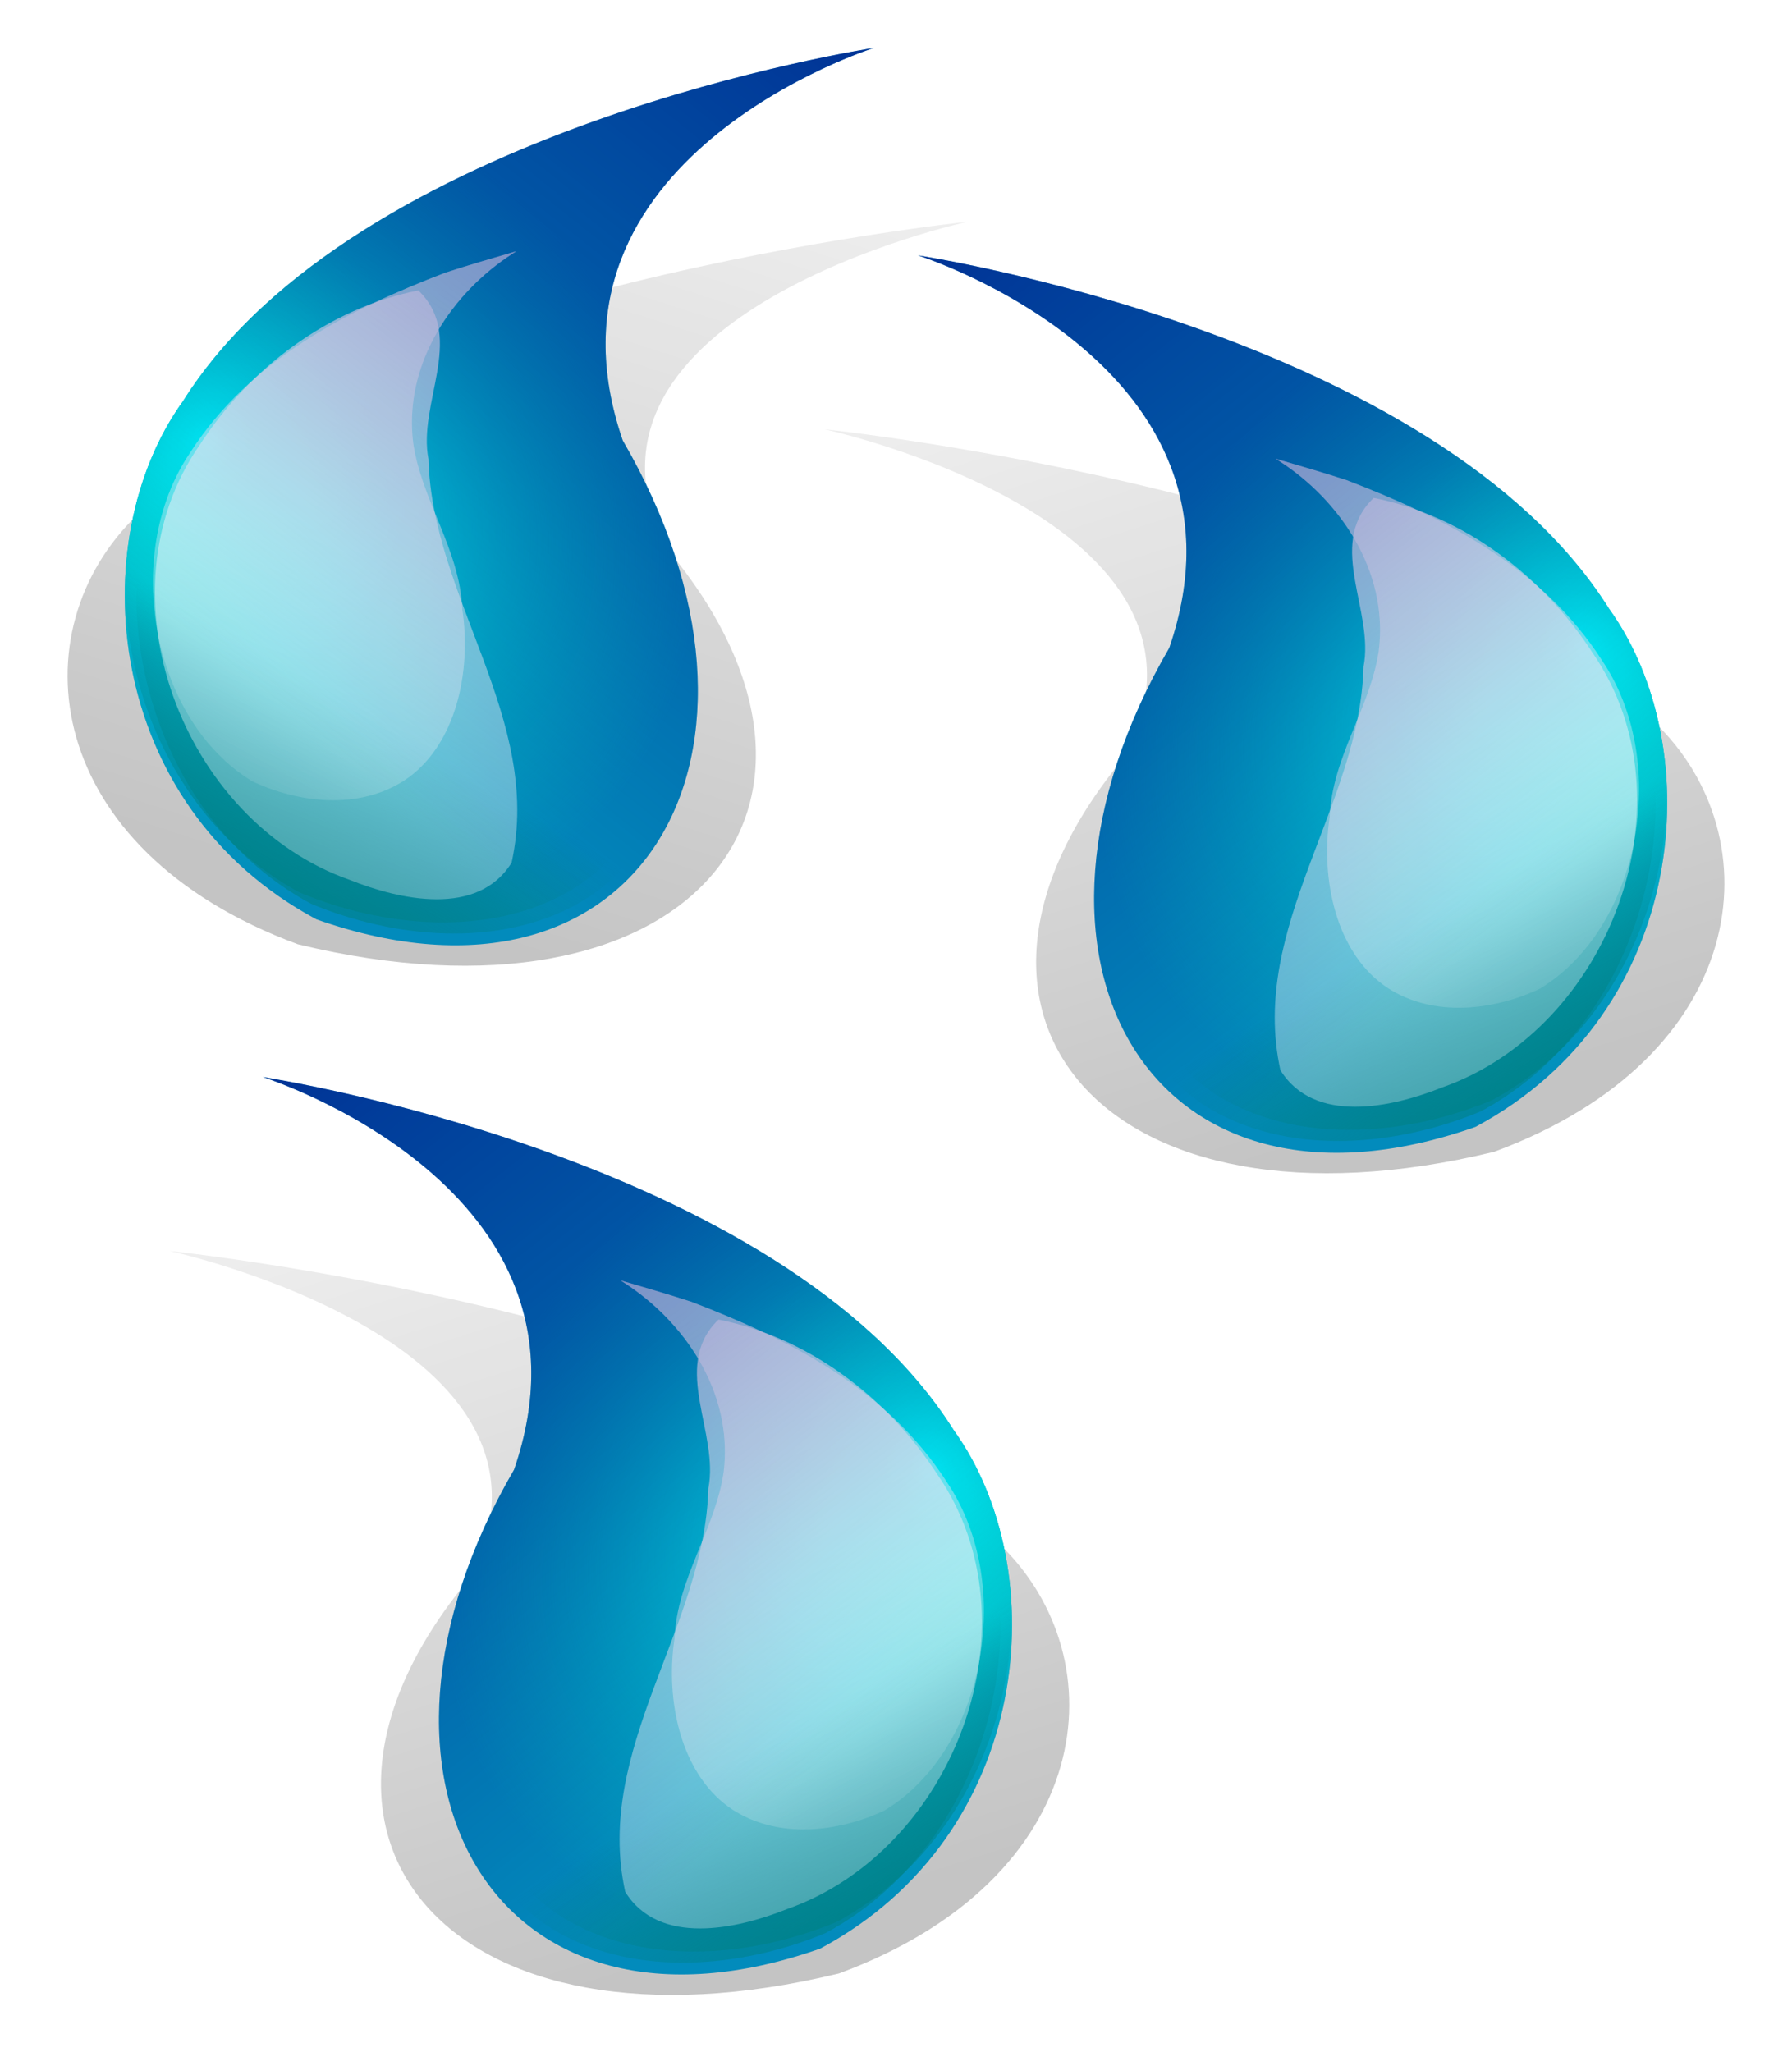 <?xml version="1.0" encoding="UTF-8" standalone="no"?>
<!-- Created with Inkscape (http://www.inkscape.org/) -->
<svg xmlns:dc="http://purl.org/dc/elements/1.1/" xmlns:cc="http://creativecommons.org/ns#" xmlns:rdf="http://www.w3.org/1999/02/22-rdf-syntax-ns#" xmlns:svg="http://www.w3.org/2000/svg" xmlns="http://www.w3.org/2000/svg" xmlns:xlink="http://www.w3.org/1999/xlink" version="1.1" width="498.998" height="571.422" id="svg5390">
  <defs id="defs5392">
    <linearGradient x1="1300.746" y1="-27.162" x2="1282.601" y2="-66.15" id="linearGradient5124" xlink:href="#linearGradient5032" gradientUnits="userSpaceOnUse"/>
    <linearGradient id="linearGradient5032">
      <stop id="stop5034" style="stop-color:#000000;stop-opacity:1" offset="0"/>
      <stop id="stop5036" style="stop-color:#000000;stop-opacity:0" offset="1"/>
    </linearGradient>
    <filter color-interpolation-filters="sRGB" id="filter4817">
      <feGaussianBlur id="feGaussianBlur4819" stdDeviation="0.921"/>
    </filter>
    <radialGradient cx="1302.791" cy="-42.023" r="12.048" fx="1302.791" fy="-42.023" id="radialGradient5126" xlink:href="#linearGradient4687" gradientUnits="userSpaceOnUse" gradientTransform="matrix(0.756,0.637,-0.772,0.916,284.923,-830.342)"/>
    <linearGradient id="linearGradient4687">
      <stop id="stop4689" style="stop-color:#00ffff;stop-opacity:1" offset="0"/>
      <stop id="stop4691" style="stop-color:#02cabc;stop-opacity:0" offset="1"/>
    </linearGradient>
    <radialGradient cx="1302.473" cy="-47.537" r="12.048" fx="1302.473" fy="-47.537" id="radialGradient5128" xlink:href="#linearGradient4687" gradientUnits="userSpaceOnUse" gradientTransform="matrix(0.319,0.537,-0.439,0.261,868.545,-727.664)"/>
    <linearGradient x1="1305" y1="-21.745" x2="1299.286" y2="-31.388" id="linearGradient5130" xlink:href="#linearGradient4701" gradientUnits="userSpaceOnUse"/>
    <linearGradient id="linearGradient4701">
      <stop id="stop4703" style="stop-color:#008080;stop-opacity:1" offset="0"/>
      <stop id="stop4705" style="stop-color:#008080;stop-opacity:0" offset="1"/>
    </linearGradient>
    <linearGradient x1="1286.964" y1="-67.638" x2="1307.679" y2="-30.316" id="linearGradient5132" xlink:href="#linearGradient4719" gradientUnits="userSpaceOnUse" gradientTransform="translate(0.357,1.429)"/>
    <linearGradient id="linearGradient4719">
      <stop id="stop4721" style="stop-color:#ffffff;stop-opacity:1" offset="0"/>
      <stop id="stop4723" style="stop-color:#ffffff;stop-opacity:0" offset="1"/>
    </linearGradient>
    <filter color-interpolation-filters="sRGB" id="filter4741">
      <feGaussianBlur id="feGaussianBlur4743" stdDeviation="0.293"/>
    </filter>
    <linearGradient x1="1305" y1="-21.745" x2="1299.286" y2="-31.388" id="linearGradient5134" xlink:href="#linearGradient4701" gradientUnits="userSpaceOnUse" gradientTransform="translate(0.357,-0.357)"/>
    <linearGradient x1="1286.964" y1="-67.638" x2="1307.679" y2="-30.316" id="linearGradient5136" xlink:href="#linearGradient4719" gradientUnits="userSpaceOnUse" gradientTransform="translate(0.357,1.429)"/>
    <filter x="-0.121" y="-0.08" width="1.241" height="1.16" color-interpolation-filters="sRGB" id="filter4759">
      <feGaussianBlur id="feGaussianBlur4761" stdDeviation="0.587"/>
    </filter>
    <linearGradient x1="1289.643" y1="-57.638" x2="1303.75" y2="-21.924" id="linearGradient5138" xlink:href="#linearGradient4826" gradientUnits="userSpaceOnUse" gradientTransform="translate(4.107,4.107)"/>
    <linearGradient id="linearGradient4826">
      <stop id="stop4828" style="stop-color:#ffffff;stop-opacity:1" offset="0"/>
      <stop id="stop4830" style="stop-color:#ffffff;stop-opacity:0" offset="1"/>
    </linearGradient>
    <linearGradient x1="1275.178" y1="-67.281" x2="1302.857" y2="-32.281" id="linearGradient5140" xlink:href="#linearGradient5042" gradientUnits="userSpaceOnUse"/>
    <linearGradient id="linearGradient5042">
      <stop id="stop5044" style="stop-color:#000080;stop-opacity:1" offset="0"/>
      <stop id="stop5046" style="stop-color:#000080;stop-opacity:0" offset="1"/>
    </linearGradient>
    <linearGradient x1="1300.746" y1="-27.162" x2="1282.601" y2="-66.15" id="linearGradient5084" xlink:href="#linearGradient5032" gradientUnits="userSpaceOnUse"/>
    <radialGradient cx="1302.791" cy="-42.023" r="12.048" fx="1302.791" fy="-42.023" id="radialGradient5086" xlink:href="#linearGradient4687" gradientUnits="userSpaceOnUse" gradientTransform="matrix(0.756,0.637,-0.772,0.916,284.923,-830.342)"/>
    <radialGradient cx="1302.473" cy="-47.537" r="12.048" fx="1302.473" fy="-47.537" id="radialGradient5088" xlink:href="#linearGradient4687" gradientUnits="userSpaceOnUse" gradientTransform="matrix(0.319,0.537,-0.439,0.261,868.545,-727.664)"/>
    <linearGradient x1="1305" y1="-21.745" x2="1299.286" y2="-31.388" id="linearGradient5090" xlink:href="#linearGradient4701" gradientUnits="userSpaceOnUse"/>
    <linearGradient x1="1286.964" y1="-67.638" x2="1307.679" y2="-30.316" id="linearGradient5092" xlink:href="#linearGradient4719" gradientUnits="userSpaceOnUse" gradientTransform="translate(0.357,1.429)"/>
    <linearGradient x1="1305" y1="-21.745" x2="1299.286" y2="-31.388" id="linearGradient5094" xlink:href="#linearGradient4701" gradientUnits="userSpaceOnUse" gradientTransform="translate(0.357,-0.357)"/>
    <linearGradient x1="1286.964" y1="-67.638" x2="1307.679" y2="-30.316" id="linearGradient5096" xlink:href="#linearGradient4719" gradientUnits="userSpaceOnUse" gradientTransform="translate(0.357,1.429)"/>
    <linearGradient x1="1289.643" y1="-57.638" x2="1303.75" y2="-21.924" id="linearGradient5098" xlink:href="#linearGradient4826" gradientUnits="userSpaceOnUse" gradientTransform="translate(4.107,4.107)"/>
    <linearGradient x1="1275.178" y1="-67.281" x2="1302.857" y2="-32.281" id="linearGradient5100" xlink:href="#linearGradient5042" gradientUnits="userSpaceOnUse"/>
    <linearGradient x1="1300.746" y1="-27.162" x2="1282.601" y2="-66.15" id="linearGradient5038" xlink:href="#linearGradient5032" gradientUnits="userSpaceOnUse"/>
    <radialGradient cx="1302.791" cy="-42.023" r="12.048" fx="1302.791" fy="-42.023" id="radialGradient4693" xlink:href="#linearGradient4687" gradientUnits="userSpaceOnUse" gradientTransform="matrix(0.756,0.637,-0.772,0.916,284.923,-830.342)"/>
    <radialGradient cx="1302.473" cy="-47.537" r="12.048" fx="1302.473" fy="-47.537" id="radialGradient4697" xlink:href="#linearGradient4687" gradientUnits="userSpaceOnUse" gradientTransform="matrix(0.319,0.537,-0.439,0.261,868.545,-727.664)"/>
    <linearGradient x1="1305" y1="-21.745" x2="1299.286" y2="-31.388" id="linearGradient4715" xlink:href="#linearGradient4701" gradientUnits="userSpaceOnUse"/>
    <linearGradient x1="1286.964" y1="-67.638" x2="1307.679" y2="-30.316" id="linearGradient5142" xlink:href="#linearGradient4719" gradientUnits="userSpaceOnUse" gradientTransform="translate(0.357,1.429)"/>
    <linearGradient x1="1305" y1="-21.745" x2="1299.286" y2="-31.388" id="linearGradient4763" xlink:href="#linearGradient4701" gradientUnits="userSpaceOnUse" gradientTransform="translate(0.357,-0.357)"/>
    <linearGradient x1="1286.964" y1="-67.638" x2="1307.679" y2="-30.316" id="linearGradient4725" xlink:href="#linearGradient4719" gradientUnits="userSpaceOnUse" gradientTransform="translate(0.357,1.429)"/>
    <linearGradient x1="1289.643" y1="-57.638" x2="1303.75" y2="-21.924" id="linearGradient5028" xlink:href="#linearGradient4826" gradientUnits="userSpaceOnUse" gradientTransform="translate(4.107,4.107)"/>
    <linearGradient x1="1275.178" y1="-67.281" x2="1302.857" y2="-32.281" id="linearGradient5048" xlink:href="#linearGradient5042" gradientUnits="userSpaceOnUse"/>
    <linearGradient x1="1275.178" y1="-67.281" x2="1302.857" y2="-32.281" id="linearGradient5388" xlink:href="#linearGradient5042" gradientUnits="userSpaceOnUse"/>
  </defs>
  <g transform="translate(-36.486,-17.001)" id="layer1">
    <g transform="matrix(8.658,0,0,8.658,-10820.553,549.207)" id="g5050">
      <path d="m 1283.514,-53.255 c 0,0 11.213,3.536 8.081,12.627 -5.814,10.006 -0.592,19.078 9.849,15.405 6.859,-3.673 7.531,-12.174 4.293,-16.668 -5.556,-8.839 -22.223,-11.364 -22.223,-11.364 z" transform="matrix(1.201,0,0,0.829,-260.99,-3.513)" id="path4767" style="opacity:0.482;fill:url(#linearGradient5038);fill-opacity:1;stroke:none;filter:url(#filter4817)"/>
      <path d="m 1283.514,-53.255 c 0,0 11.213,3.536 8.081,12.627 -5.814,10.006 -0.592,19.078 9.849,15.405 6.859,-3.673 7.531,-12.174 4.293,-16.668 -5.556,-8.839 -22.223,-11.364 -22.223,-11.364 z" id="path4683" style="fill:#028bbc;fill-opacity:1;stroke:none"/>
      <path d="m 1283.514,-53.255 c 0,0 11.213,3.536 8.081,12.627 -5.814,10.006 -0.592,19.078 9.849,15.405 6.859,-3.673 7.531,-12.174 4.293,-16.668 -5.556,-8.839 -22.223,-11.364 -22.223,-11.364 z" id="path4685" style="fill:url(#radialGradient4693);fill-opacity:1;stroke:none"/>
      <path d="m 1283.514,-53.255 c 0,0 11.213,3.536 8.081,12.627 -5.814,10.006 -0.592,19.078 9.849,15.405 6.859,-3.673 7.531,-12.174 4.293,-16.668 -5.556,-8.839 -22.223,-11.364 -22.223,-11.364 z" id="path4695" style="fill:url(#radialGradient4697);fill-opacity:1;stroke:none"/>
      <path d="m 1286.844,-52.125 c 3.344,1.902 6.186,5.43 5.634,9.458 -0.482,2.92 -2.645,5.318 -2.79,8.354 -0.541,3.202 0.417,6.884 3.291,8.551 2.588,1.481 5.991,1.144 8.639,0.037 5.667,-3.037 7.424,-11.293 3.544,-16.402 -3.458,-4.763 -9.108,-7.223 -14.519,-9.053 -1.297,-0.372 -2.661,-0.72 -4.018,-1.07 l 0.155,0.089 0.064,0.036 z" id="path4699" style="fill:url(#linearGradient4715);fill-opacity:1;stroke:none"/>
      <path d="m 1295.142,-46.634 c 1.896,1.222 3.507,3.489 3.194,6.078 -0.273,1.876 -1.5,3.417 -1.582,5.368 -0.307,2.057 0.237,4.424 1.865,5.495 1.467,0.952 3.397,0.735 4.898,0.024 3.213,-1.951 4.209,-7.257 2.009,-10.54 -1.96,-3.061 -5.163,-4.642 -8.231,-5.818 -0.735,-0.239 -1.508,-0.463 -2.278,-0.688 l 0.088,0.057 0.036,0.023 z" id="path4717" style="fill:url(#linearGradient5142);fill-opacity:1;stroke:none;filter:url(#filter4741)"/>
      <path d="m 1287.201,-52.482 c 3.344,1.902 6.186,5.43 5.634,9.458 -0.482,2.92 -2.645,5.318 -2.79,8.354 -0.541,3.202 0.417,6.884 3.291,8.551 2.588,1.481 5.991,1.144 8.639,0.037 5.667,-3.037 7.424,-11.293 3.544,-16.402 -3.458,-4.763 -9.108,-7.223 -14.519,-9.053 -1.297,-0.372 -2.661,-0.72 -4.018,-1.07 l 0.155,0.089 0.064,0.036 z" id="path4727" style="fill:url(#linearGradient4763);fill-opacity:1;stroke:none"/>
      <path d="m 1295.142,-46.634 c 1.896,1.222 3.507,3.489 3.194,6.078 -0.273,1.876 -1.5,3.417 -1.582,5.368 -0.307,2.057 0.237,4.424 1.865,5.495 1.467,0.952 3.397,0.735 4.898,0.024 3.213,-1.951 4.209,-7.257 2.009,-10.54 -1.96,-3.061 -5.163,-4.642 -8.231,-5.818 -0.735,-0.239 -1.508,-0.463 -2.278,-0.688 l 0.088,0.057 0.036,0.023 z" id="path4745" style="fill:url(#linearGradient4725);fill-opacity:1;stroke:none;filter:url(#filter4759)"/>
      <path d="m 1298.107,-45.393 c -1.443,1.491 0.087,3.588 -0.264,5.366 -0.113,4.464 -3.688,8.368 -2.674,12.978 1.084,1.757 3.597,1.2 5.197,0.559 5.388,-1.887 8.159,-9.194 4.838,-13.99 -1.598,-2.465 -4.14,-4.401 -7.035,-4.975 l -0.062,0.062 z" id="path4821" style="fill:url(#linearGradient5028);fill-opacity:1;stroke:none"/>
      <path d="m 1283.514,-53.255 c 0,0 11.213,3.536 8.081,12.627 -5.814,10.006 -0.592,19.078 9.849,15.405 6.859,-3.673 7.531,-12.174 4.293,-16.668 -5.556,-8.839 -22.223,-11.364 -22.223,-11.364 z" id="path5040" style="fill:url(#linearGradient5388);fill-opacity:1;stroke:none"/>
    </g>
    <g transform="matrix(8.658,0,0,8.658,-11002.992,778.028)" id="g5062">
      <path d="m 1283.514,-53.255 c 0,0 11.213,3.536 8.081,12.627 -5.814,10.006 -0.592,19.078 9.849,15.405 6.859,-3.673 7.531,-12.174 4.293,-16.668 -5.556,-8.839 -22.223,-11.364 -22.223,-11.364 z" transform="matrix(1.201,0,0,0.829,-260.99,-3.513)" id="path5064" style="opacity:0.482;fill:url(#linearGradient5084);fill-opacity:1;stroke:none;filter:url(#filter4817)"/>
      <path d="m 1283.514,-53.255 c 0,0 11.213,3.536 8.081,12.627 -5.814,10.006 -0.592,19.078 9.849,15.405 6.859,-3.673 7.531,-12.174 4.293,-16.668 -5.556,-8.839 -22.223,-11.364 -22.223,-11.364 z" id="path5066" style="fill:#028bbc;fill-opacity:1;stroke:none"/>
      <path d="m 1283.514,-53.255 c 0,0 11.213,3.536 8.081,12.627 -5.814,10.006 -0.592,19.078 9.849,15.405 6.859,-3.673 7.531,-12.174 4.293,-16.668 -5.556,-8.839 -22.223,-11.364 -22.223,-11.364 z" id="path5068" style="fill:url(#radialGradient5086);fill-opacity:1;stroke:none"/>
      <path d="m 1283.514,-53.255 c 0,0 11.213,3.536 8.081,12.627 -5.814,10.006 -0.592,19.078 9.849,15.405 6.859,-3.673 7.531,-12.174 4.293,-16.668 -5.556,-8.839 -22.223,-11.364 -22.223,-11.364 z" id="path5070" style="fill:url(#radialGradient5088);fill-opacity:1;stroke:none"/>
      <path d="m 1286.844,-52.125 c 3.344,1.902 6.186,5.43 5.634,9.458 -0.482,2.92 -2.645,5.318 -2.79,8.354 -0.541,3.202 0.417,6.884 3.291,8.551 2.588,1.481 5.991,1.144 8.639,0.037 5.667,-3.037 7.424,-11.293 3.544,-16.402 -3.458,-4.763 -9.108,-7.223 -14.519,-9.053 -1.297,-0.372 -2.661,-0.72 -4.018,-1.07 l 0.155,0.089 0.064,0.036 z" id="path5072" style="fill:url(#linearGradient5090);fill-opacity:1;stroke:none"/>
      <path d="m 1295.142,-46.634 c 1.896,1.222 3.507,3.489 3.194,6.078 -0.273,1.876 -1.5,3.417 -1.582,5.368 -0.307,2.057 0.237,4.424 1.865,5.495 1.467,0.952 3.397,0.735 4.898,0.024 3.213,-1.951 4.209,-7.257 2.009,-10.54 -1.96,-3.061 -5.163,-4.642 -8.231,-5.818 -0.735,-0.239 -1.508,-0.463 -2.278,-0.688 l 0.088,0.057 0.036,0.023 z" id="path5074" style="fill:url(#linearGradient5092);fill-opacity:1;stroke:none;filter:url(#filter4741)"/>
      <path d="m 1287.201,-52.482 c 3.344,1.902 6.186,5.43 5.634,9.458 -0.482,2.92 -2.645,5.318 -2.79,8.354 -0.541,3.202 0.417,6.884 3.291,8.551 2.588,1.481 5.991,1.144 8.639,0.037 5.667,-3.037 7.424,-11.293 3.544,-16.402 -3.458,-4.763 -9.108,-7.223 -14.519,-9.053 -1.297,-0.372 -2.661,-0.72 -4.018,-1.07 l 0.155,0.089 0.064,0.036 z" id="path5076" style="fill:url(#linearGradient5094);fill-opacity:1;stroke:none"/>
      <path d="m 1295.142,-46.634 c 1.896,1.222 3.507,3.489 3.194,6.078 -0.273,1.876 -1.5,3.417 -1.582,5.368 -0.307,2.057 0.237,4.424 1.865,5.495 1.467,0.952 3.397,0.735 4.898,0.024 3.213,-1.951 4.209,-7.257 2.009,-10.54 -1.96,-3.061 -5.163,-4.642 -8.231,-5.818 -0.735,-0.239 -1.508,-0.463 -2.278,-0.688 l 0.088,0.057 0.036,0.023 z" id="path5078" style="fill:url(#linearGradient5096);fill-opacity:1;stroke:none;filter:url(#filter4759)"/>
      <path d="m 1298.107,-45.393 c -1.443,1.491 0.087,3.588 -0.264,5.366 -0.113,4.464 -3.688,8.368 -2.674,12.978 1.084,1.757 3.597,1.2 5.197,0.559 5.388,-1.887 8.159,-9.194 4.838,-13.99 -1.598,-2.465 -4.14,-4.401 -7.035,-4.975 l -0.062,0.062 z" id="path5080" style="fill:url(#linearGradient5098);fill-opacity:1;stroke:none"/>
      <path d="m 1283.514,-53.255 c 0,0 11.213,3.536 8.081,12.627 -5.814,10.006 -0.592,19.078 9.849,15.405 6.859,-3.673 7.531,-12.174 4.293,-16.668 -5.556,-8.839 -22.223,-11.364 -22.223,-11.364 z" id="path5082" style="fill:url(#linearGradient5100);fill-opacity:1;stroke:none"/>
    </g>
    <g transform="matrix(-8.658,0,0,8.658,11392.523,491.42)" id="g5102">
      <path d="m 1283.514,-53.255 c 0,0 11.213,3.536 8.081,12.627 -5.814,10.006 -0.592,19.078 9.849,15.405 6.859,-3.673 7.531,-12.174 4.293,-16.668 -5.556,-8.839 -22.223,-11.364 -22.223,-11.364 z" transform="matrix(1.201,0,0,0.829,-260.99,-3.513)" id="path5104" style="opacity:0.482;fill:url(#linearGradient5124);fill-opacity:1;stroke:none;filter:url(#filter4817)"/>
      <path d="m 1283.514,-53.255 c 0,0 11.213,3.536 8.081,12.627 -5.814,10.006 -0.592,19.078 9.849,15.405 6.859,-3.673 7.531,-12.174 4.293,-16.668 -5.556,-8.839 -22.223,-11.364 -22.223,-11.364 z" id="path5106" style="fill:#028bbc;fill-opacity:1;stroke:none"/>
      <path d="m 1283.514,-53.255 c 0,0 11.213,3.536 8.081,12.627 -5.814,10.006 -0.592,19.078 9.849,15.405 6.859,-3.673 7.531,-12.174 4.293,-16.668 -5.556,-8.839 -22.223,-11.364 -22.223,-11.364 z" id="path5108" style="fill:url(#radialGradient5126);fill-opacity:1;stroke:none"/>
      <path d="m 1283.514,-53.255 c 0,0 11.213,3.536 8.081,12.627 -5.814,10.006 -0.592,19.078 9.849,15.405 6.859,-3.673 7.531,-12.174 4.293,-16.668 -5.556,-8.839 -22.223,-11.364 -22.223,-11.364 z" id="path5110" style="fill:url(#radialGradient5128);fill-opacity:1;stroke:none"/>
      <path d="m 1286.844,-52.125 c 3.344,1.902 6.186,5.43 5.634,9.458 -0.482,2.92 -2.645,5.318 -2.79,8.354 -0.541,3.202 0.417,6.884 3.291,8.551 2.588,1.481 5.991,1.144 8.639,0.037 5.667,-3.037 7.424,-11.293 3.544,-16.402 -3.458,-4.763 -9.108,-7.223 -14.519,-9.053 -1.297,-0.372 -2.661,-0.72 -4.018,-1.07 l 0.155,0.089 0.064,0.036 z" id="path5112" style="fill:url(#linearGradient5130);fill-opacity:1;stroke:none"/>
      <path d="m 1295.142,-46.634 c 1.896,1.222 3.507,3.489 3.194,6.078 -0.273,1.876 -1.5,3.417 -1.582,5.368 -0.307,2.057 0.237,4.424 1.865,5.495 1.467,0.952 3.397,0.735 4.898,0.024 3.213,-1.951 4.209,-7.257 2.009,-10.54 -1.96,-3.061 -5.163,-4.642 -8.231,-5.818 -0.735,-0.239 -1.508,-0.463 -2.278,-0.688 l 0.088,0.057 0.036,0.023 z" id="path5114" style="fill:url(#linearGradient5132);fill-opacity:1;stroke:none;filter:url(#filter4741)"/>
      <path d="m 1287.201,-52.482 c 3.344,1.902 6.186,5.43 5.634,9.458 -0.482,2.92 -2.645,5.318 -2.79,8.354 -0.541,3.202 0.417,6.884 3.291,8.551 2.588,1.481 5.991,1.144 8.639,0.037 5.667,-3.037 7.424,-11.293 3.544,-16.402 -3.458,-4.763 -9.108,-7.223 -14.519,-9.053 -1.297,-0.372 -2.661,-0.72 -4.018,-1.07 l 0.155,0.089 0.064,0.036 z" id="path5116" style="fill:url(#linearGradient5134);fill-opacity:1;stroke:none"/>
      <path d="m 1295.142,-46.634 c 1.896,1.222 3.507,3.489 3.194,6.078 -0.273,1.876 -1.5,3.417 -1.582,5.368 -0.307,2.057 0.237,4.424 1.865,5.495 1.467,0.952 3.397,0.735 4.898,0.024 3.213,-1.951 4.209,-7.257 2.009,-10.54 -1.96,-3.061 -5.163,-4.642 -8.231,-5.818 -0.735,-0.239 -1.508,-0.463 -2.278,-0.688 l 0.088,0.057 0.036,0.023 z" id="path5118" style="fill:url(#linearGradient5136);fill-opacity:1;stroke:none;filter:url(#filter4759)"/>
      <path d="m 1298.107,-45.393 c -1.443,1.491 0.087,3.588 -0.264,5.366 -0.113,4.464 -3.688,8.368 -2.674,12.978 1.084,1.757 3.597,1.2 5.197,0.559 5.388,-1.887 8.159,-9.194 4.838,-13.99 -1.598,-2.465 -4.14,-4.401 -7.035,-4.975 l -0.062,0.062 z" id="path5120" style="fill:url(#linearGradient5138);fill-opacity:1;stroke:none"/>
      <path d="m 1283.514,-53.255 c 0,0 11.213,3.536 8.081,12.627 -5.814,10.006 -0.592,19.078 9.849,15.405 6.859,-3.673 7.531,-12.174 4.293,-16.668 -5.556,-8.839 -22.223,-11.364 -22.223,-11.364 z" id="path5122" style="fill:url(#linearGradient5140);fill-opacity:1;stroke:none"/>
    </g>
  </g>
</svg>
